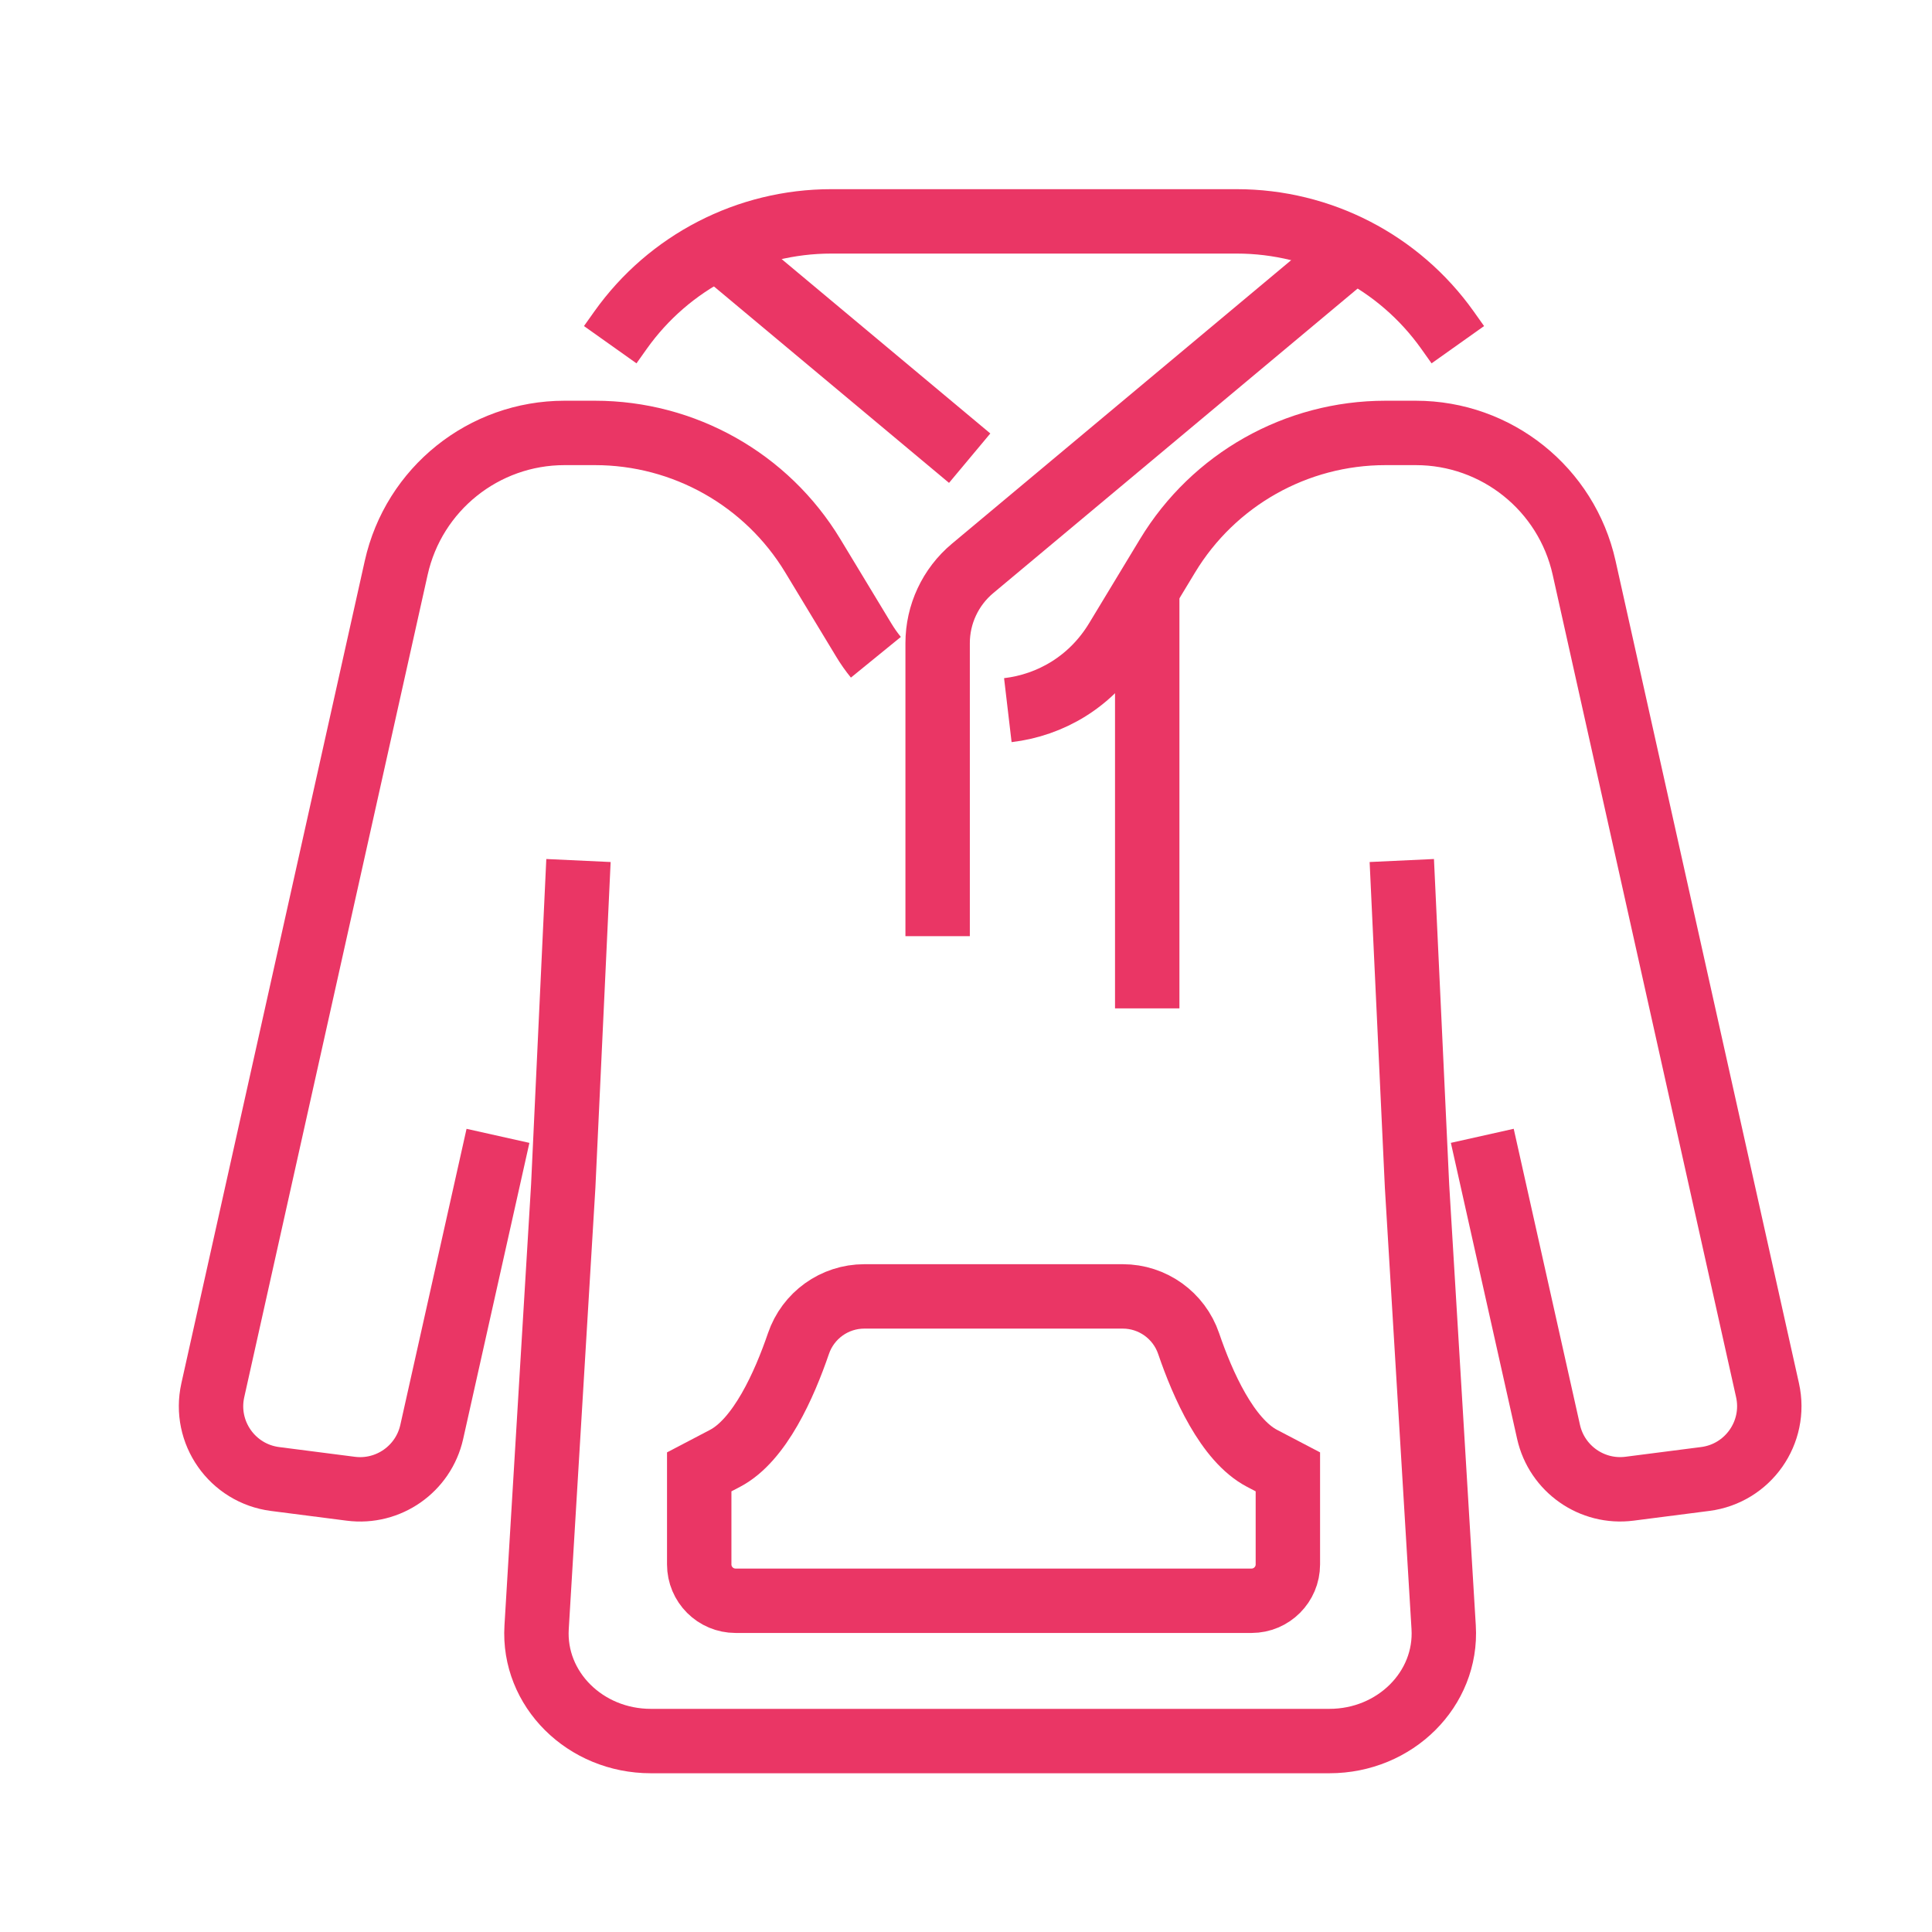 <?xml version="1.0" encoding="utf-8"?>
<!-- Generator: Adobe Illustrator 16.0.0, SVG Export Plug-In . SVG Version: 6.00 Build 0)  -->
<!DOCTYPE svg PUBLIC "-//W3C//DTD SVG 1.1//EN" "http://www.w3.org/Graphics/SVG/1.1/DTD/svg11.dtd">
<svg version="1.1" id="Calque_1" xmlns="http://www.w3.org/2000/svg" xmlns:xlink="http://www.w3.org/1999/xlink" x="0px" y="0px"
	 width="60px" height="60px" viewBox="0 0 60 60" enable-background="new 0 0 60 60" xml:space="preserve">
<rect x="-15.997" y="10.551" fill="#EA3665" width="6.685" height="17.531"/>
<g>
	<path fill="none" stroke="#EA3665" stroke-width="2" stroke-miterlimit="10" d="M96.985,33.763
		c-0.684,1.252-2.196,1.792-3.519,1.254l-4.493-1.825c-1.305-0.531-2.012-1.947-1.656-3.311l6.221-23.725
		c1.03-3.928,4.58-6.667,8.643-6.667h0.621"/>
	<path fill="none" stroke="#EA3665" stroke-width="2" stroke-miterlimit="10" d="M119.979-0.511h0.609
		c4.062,0,7.612,2.739,8.644,6.667l6.22,23.725c0.357,1.363-0.352,2.779-1.656,3.311l-4.493,1.825
		c-1.32,0.538-2.836-0.002-3.519-1.254"/>
	<path fill="none" stroke="#EA3665" stroke-width="2" stroke-miterlimit="10" d="M125.756,10.404v26.865
		c0,1.518-0.33,3.018-0.969,4.396l0,0c-0.478,1.03-1.51,1.689-2.646,1.689h-21.537c-1.136,0-2.168-0.659-2.646-1.689l0,0
		c-0.638-1.378-0.968-2.878-0.968-4.396V10.404"/>
	<path fill="none" stroke="#EA3665" stroke-width="2" stroke-miterlimit="10" d="M94.278,35.211l-1.564,3.656
		c-0.172,0.394-0.631,0.572-1.023,0.399l-5.193-2.281c-0.393-0.173-0.571-0.632-0.398-1.024l0.819-1.865"/>
	<path fill="none" stroke="#EA3665" stroke-width="2" stroke-miterlimit="10" d="M128.29,35.211l1.564,3.656
		c0.172,0.394,0.631,0.572,1.023,0.399l5.192-2.281c0.394-0.173,0.572-0.632,0.399-1.024l-0.819-1.865"/>
	<path fill="none" stroke="#EA3665" stroke-width="2" stroke-miterlimit="10" d="M105.45-0.41l0.616-6.12h10.587l0.616,6.12
		l-0.976,0.684c-1.441,1.009-3.15,1.598-4.91,1.602c-0.115,0-0.231-0.001-0.348-0.006c-1.642-0.06-3.224-0.635-4.571-1.574
		L105.45-0.41z"/>
	<g>
		<path fill="none" stroke="#EA3665" stroke-width="2" stroke-miterlimit="10" d="M109.247-6.53"/>
		<path fill="none" stroke="#EA3665" stroke-width="2" stroke-miterlimit="10" d="M113.473-4.127"/>
		<path fill="none" stroke="#EA3665" stroke-width="2" stroke-miterlimit="10" d="M113.473-6.53"/>
	</g>
</g>
<g>
	<path fill="none" stroke="#EA3665" stroke-width="2" stroke-miterlimit="10" d="M43.534,26.724l0.473,10.11l0.827,13.703
		c0.116,1.918-1.506,3.533-3.547,3.533h-8.078H20.212c-2.042,0-3.664-1.615-3.547-3.533l0.827-13.703l0.473-10.11"/>
	<path fill="none" stroke="#EA3665" stroke-width="2" stroke-miterlimit="10" d="M39.996,48.584V45.71l-0.802-0.42
		c-1.081-0.566-1.845-2.29-2.279-3.562c-0.299-0.877-1.121-1.467-2.047-1.467h-8.025c-0.927,0-1.748,0.59-2.047,1.467
		c-0.435,1.271-1.198,2.995-2.279,3.562l-0.802,0.42v2.874c0,0.623,0.505,1.129,1.129,1.129h16.024
		C39.49,49.713,39.996,49.207,39.996,48.584z"/>
	<g>
		<path fill="none" stroke="#EA3665" stroke-width="2" stroke-miterlimit="10" d="M27.201,20.412
			c-0.136-0.167-0.263-0.347-0.379-0.54l-1.581-2.614c-1.432-2.367-3.997-3.813-6.764-3.813h-0.946c-2.508,0-4.68,1.741-5.226,4.188
			L6.609,43.175c-0.292,1.31,0.604,2.586,1.934,2.757l2.35,0.302c1.167,0.15,2.257-0.614,2.515-1.763l2.057-9.196"/>
		<path fill="none" stroke="#EA3665" stroke-width="2" stroke-miterlimit="10" d="M46.034,35.274l2.058,9.196
			c0.258,1.148,1.348,1.913,2.515,1.763l2.35-0.302c1.33-0.171,2.227-1.447,1.935-2.757l-5.696-25.541
			c-0.546-2.448-2.718-4.188-5.226-4.188h-0.946c-2.767,0-5.332,1.446-6.764,3.813l-1.581,2.614
			c-0.786,1.298-2.054,2.026-3.38,2.182"/>
		<path fill="none" stroke="#EA3665" stroke-width="2" stroke-miterlimit="10" d="M42.051,7.751l-11.847,9.902
			c-0.688,0.575-1.085,1.425-1.085,2.321v9.099"/>
		<line fill="none" stroke="#EA3665" stroke-width="2" stroke-miterlimit="10" x1="35.628" y1="18.302" x2="35.628" y2="31.316"/>
		<line fill="none" stroke="#EA3665" stroke-width="2" stroke-miterlimit="10" x1="30.114" y1="14.229" x2="22.291" y2="7.692"/>
		<path fill="none" stroke="#EA3665" stroke-width="2" stroke-miterlimit="10" d="M45.274,10.705l-0.323-0.455
			c-1.506-2.118-3.943-3.375-6.542-3.375H25.816c-2.598,0-5.036,1.258-6.542,3.375l-0.323,0.455"/>
	</g>
</g>
<g>
	<path fill="none" stroke="#EA3665" stroke-width="2" stroke-miterlimit="10" d="M-65.561,44.645l-4.42-1.164
		c-0.938-0.247-1.581-1.111-1.547-2.081l0.547-15.222c0.708-4.941,4.574-8.832,9.51-9.573c0.288-0.043,0.554-0.083,0.79-0.115"/>
	<path fill="none" stroke="#EA3665" stroke-width="2" stroke-miterlimit="10" d="M-58.886,12.475l-1.86,4.162l0.402,1.338
		c0.767,2.548,3.05,4.616,6.084,5.508l0,0l3.226-3.697L-58.886,12.475z"/>
	<line fill="none" stroke="#EA3665" stroke-width="2" stroke-miterlimit="10" x1="-58.886" y1="12.475" x2="-51.033" y2="12.475"/>
	<path fill="none" stroke="#EA3665" stroke-width="2" stroke-miterlimit="10" d="M-41.47,16.3c0.266,0.041,0.566,0.127,0.873,0.305
		c9.155,5.28,9.329,5.197,9.51,9.573l0.547,15.222c0.036,0.97-0.606,1.834-1.544,2.081l-4.42,1.164"/>
	<path fill="none" stroke="#EA3665" stroke-width="2" stroke-miterlimit="10" d="M-43.18,12.475l1.86,4.162l-0.287,1.286
		c-0.57,2.558-2.771,4.677-5.777,5.561l0,0l-3.649-3.697L-43.18,12.475z"/>
	<line fill="none" stroke="#EA3665" stroke-width="2" stroke-miterlimit="10" x1="-43.18" y1="12.475" x2="-51.033" y2="12.475"/>
	<path fill="none" stroke="#EA3665" stroke-width="2" stroke-miterlimit="10" d="M-36.313,30.604l-0.076,1.663
		c-0.195,4.284-1.838,8.376-4.661,11.604l0,0l2.204,3.163c1.086,1.56,2.528,4.948,3.521,7.443c0.609,1.531-0.356,3.233-1.984,3.494
		l-0.216,0.034c-8.947,1.436-18.066,1.426-27.009-0.028l0,0c-1.625-0.265-2.586-1.964-1.979-3.493
		c0.992-2.496,2.436-5.89,3.523-7.45l2.203-3.163l0,0c-2.823-3.229-4.466-7.32-4.661-11.604l-0.076-1.663"/>
	<line fill="none" stroke="#EA3665" stroke-width="2" stroke-miterlimit="10" x1="-41.05" y1="43.871" x2="-60.788" y2="43.871"/>
	<path fill="none" stroke="#EA3665" stroke-width="2" stroke-miterlimit="10" d="M-48.583,43.871l-0.274,0.359
		c-0.941,1.233-1.175,2.866-0.62,4.314l0,0"/>
	<path fill="none" stroke="#EA3665" stroke-width="2" stroke-miterlimit="10" d="M-46.605,43.871l0.274,0.359
		c0.941,1.233,1.175,2.866,0.62,4.314l0,0"/>
</g>
</svg>
